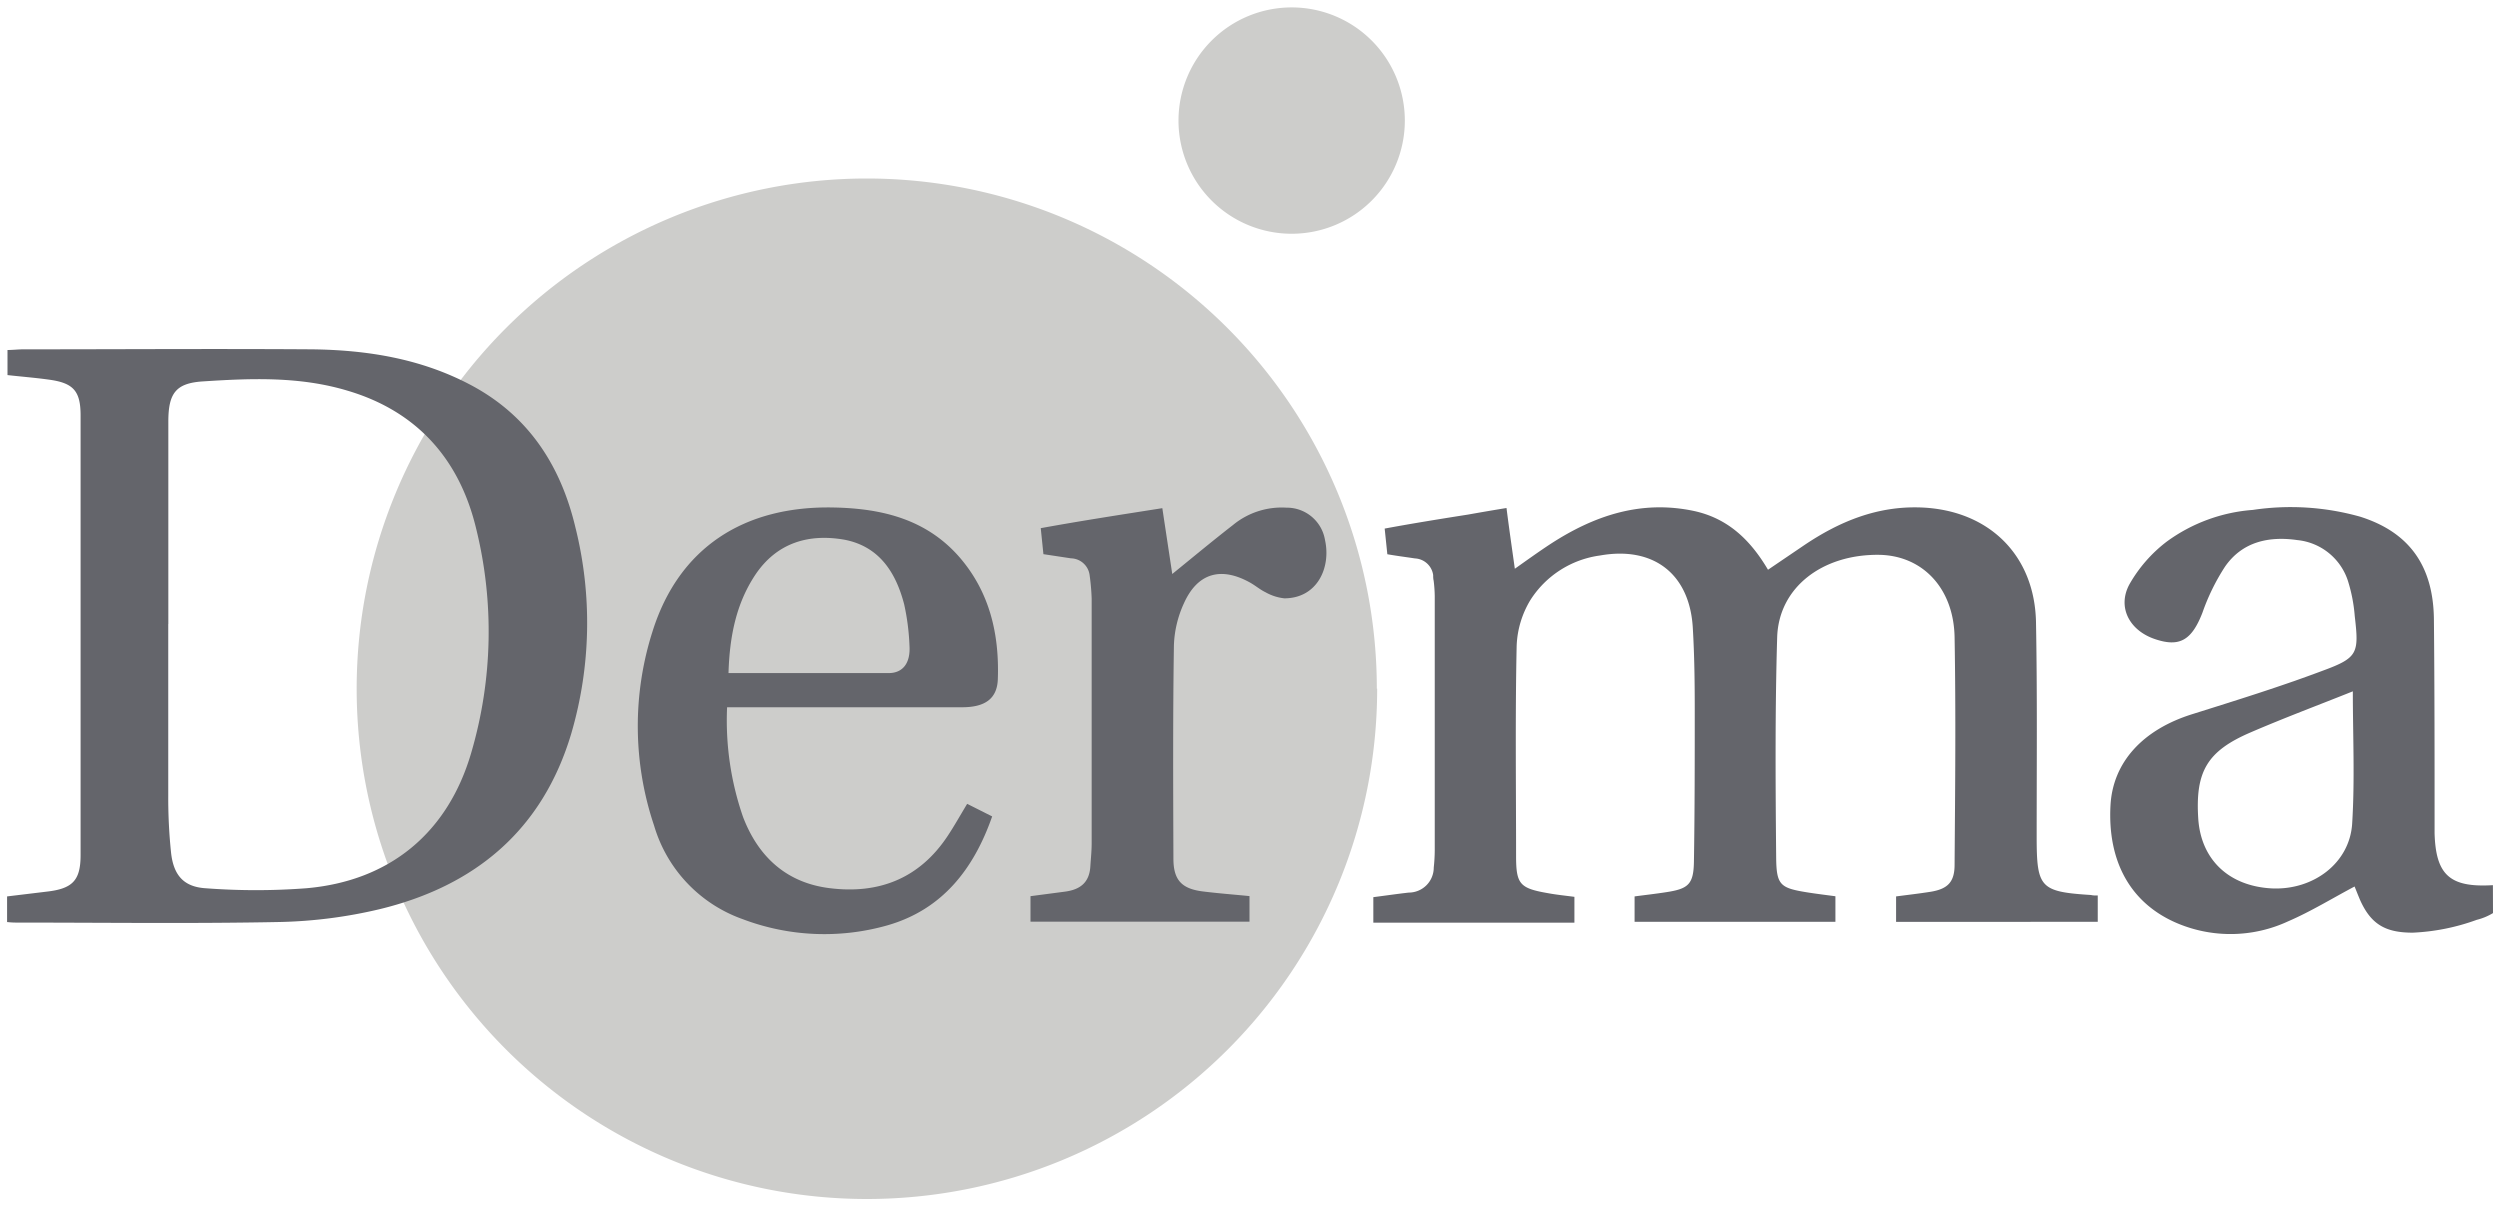 <svg id="Layer_1" data-name="Layer 1" xmlns="http://www.w3.org/2000/svg" viewBox="0 0 300 145"><defs><style>.cls-1{fill:#cdcdcb;}.cls-2{fill:#64656b;}</style></defs><title>Artboard 1generel</title><path class="cls-1" d="M165.26,82.64A61.23,61.23,0,1,1,104,21.42a61.23,61.23,0,0,1,61.22,61.22"/><path class="cls-1" d="M155,.89a13.58,13.58,0,1,1-13.58,13.57A13.58,13.58,0,0,1,155,.89"/><path class="cls-2" d="M.85,110.67v-3.1L5.57,107c3.12-.35,4.1-1.32,4.1-4.39q0-26.37,0-52.76c0-2.94-.87-3.89-3.77-4.29-1.65-.23-3.31-.36-5-.55V42c.63,0,1.28-.08,1.93-.08,11.54,0,23.08-.08,34.61,0,6.58.08,13,1.1,18.94,4.22,7,3.67,10.9,9.69,12.67,17.15A47.27,47.27,0,0,1,68.56,88c-3.44,11.58-11.52,18.32-23,21.1a57,57,0,0,1-12,1.54c-10.47.21-20.95.07-31.43.07-.37,0-.73,0-1.3-.07M20.19,74.88c0,6.86,0,13.72,0,20.58a63.32,63.32,0,0,0,.34,6.89c.3,2.65,1.49,4.07,4.14,4.24a80,80,0,0,0,12.09,0c10-.87,17-6.64,19.8-16.3a51.59,51.59,0,0,0,.56-26.93c-2-8.26-7.08-14-15.39-16.47C36,45.16,30.16,45.39,24.33,45.77c-3.25.21-4.12,1.44-4.13,4.79q0,12.17,0,24.32"/><path class="cls-2" d="M87.25,84.91a35.35,35.35,0,0,0,1.92,13.14c1.83,4.77,5.21,7.89,10.39,8.53,5.92.74,10.79-1.17,14.17-6.28.79-1.19,1.48-2.43,2.33-3.84l3,1.51c-2.22,6.35-6,11.17-12.53,13.06a27.67,27.67,0,0,1-17.43-.74A17,17,0,0,1,78.49,99.07a37.41,37.41,0,0,1-.18-23.32c3.15-10,10.94-15.09,21.78-14.85,5.8.12,11.12,1.43,15.08,6,3.6,4.18,4.76,9.22,4.57,14.6-.08,2.33-1.52,3.37-4.27,3.37q-13,0-26,0H87.25m.17-4.1c6.53,0,12.88,0,19.22,0,1.74,0,2.62-1.25,2.5-3.25a27.82,27.82,0,0,0-.64-5c-1-3.85-3-6.94-7.14-7.75C97,64,93.19,65.15,90.62,69c-2.3,3.48-3.07,7.41-3.2,11.77"/><path class="cls-2" d="M124.89,63.38c4.82-.88,9.65-1.62,14.59-2.4.4,2.67.79,5.21,1.19,7.9,2.55-2.07,4.87-4,7.29-5.88a9.19,9.19,0,0,1,6.41-2.08A4.64,4.64,0,0,1,159,64.8c.74,3.32-.94,7-4.88,7a5.83,5.83,0,0,1-2.24-.72c-.67-.32-1.24-.82-1.89-1.18-3.5-1.94-6.3-1.13-7.93,2.52a13.09,13.09,0,0,0-1.19,5c-.13,8.54-.09,17.08-.06,25.62,0,2.57,1,3.61,3.51,3.93,1.84.23,3.69.37,5.62.56v3.07H123.66v-3.06l4.18-.55c1.82-.25,2.88-1.12,3-3,.06-.93.16-1.86.16-2.79q0-14.67,0-29.36a26.29,26.29,0,0,0-.24-2.78A2.31,2.31,0,0,0,128.52,67l-3.31-.5Z"/><path class="cls-2" d="M251.73,110.62v-3.16c-.34,0-.57,0-.81-.06-6.08-.39-6.51-.86-6.52-6.89,0-8.61.08-17.22-.08-25.83-.15-8.08-5.67-13.44-13.72-13.78-5.28-.22-9.85,1.66-14.12,4.54l-4.32,2.93c-2.13-3.61-4.84-6.19-8.92-7.06-6.33-1.33-11.91.55-17.14,3.94-1.39.91-2.74,1.88-4.32,3-.36-2.57-.7-4.91-1-7.29-1.83.3-3.27.55-4.62.79-3.37.53-6.72,1.07-10,1.68l.32,3.08c1.27.22,2.2.33,3.31.5a2.32,2.32,0,0,1,2.19,2c0,.21,0,.44.06.68a16.61,16.61,0,0,1,.13,1.86q0,15.26,0,30.5a20.32,20.32,0,0,1-.12,2.06,3,3,0,0,1-3,3c-1.4.16-2.49.32-4.25.55v3.06h24.13v-3.1c-1.15-.15-2.14-.25-3.12-.43-3.43-.59-3.88-1.07-3.88-4.46,0-8.42-.11-16.85.07-25.26A11.42,11.42,0,0,1,183.65,72,11.77,11.77,0,0,1,192,66.66c6.45-1.15,10.79,2.24,11.14,8.74.19,3.24.23,6.49.23,9.73,0,6.11,0,12.22-.1,18.33-.05,2.66-.69,3.2-3.31,3.6-1.27.2-2.55.34-3.81.51v3.05h24.1v-3.07c-1.14-.15-2.18-.28-3.22-.44-3.4-.54-3.86-.84-3.89-4.23-.08-8.79-.14-17.59.12-26.38.17-6,5.41-10,12.23-9.92,5.21.08,8.95,4,9.06,9.87.16,9.1.07,18.21,0,27.32,0,2.06-.81,2.9-2.86,3.24-1.39.22-2.79.38-4.16.56v3.05Z"/><path class="cls-2" d="M282.26,98.83c-.3,4.76-4.67,8-9.62,7.78-5.17-.26-8.53-3.45-8.85-8.38-.36-5.65,1.06-8.1,6.3-10.35,4.06-1.75,8.21-3.3,12.25-4.92,0,5.3.25,10.6-.08,15.87m16.89,7.48,0-.09c-5.16.31-6.85-1.21-7-6.22,0-.25,0-.5,0-.75,0-8.29,0-16.59-.08-24.89-.06-6.5-3-10.51-8.86-12.36a30.75,30.75,0,0,0-12.87-.81A20,20,0,0,0,260,65a17,17,0,0,0-4.47,5.12c-1.48,2.74,0,5.51,3,6.55s4.47.18,5.76-3.14A25.72,25.72,0,0,1,267,68c2.08-3,5.26-3.68,8.68-3.19a7.13,7.13,0,0,1,6.08,4.92,19,19,0,0,1,.81,4.2c.52,4.47.39,5-3.86,6.56-5.13,1.93-10.39,3.56-15.64,5.21-5.95,1.86-9.53,5.78-9.81,10.94-.37,6.8,2.45,11.85,8.13,14.2a16.42,16.42,0,0,0,13.16-.27c2.74-1.18,5.3-2.76,8-4.19.2.49.42,1.06.66,1.62,1.32,2.95,3.08,3.92,6.32,3.92a25.67,25.67,0,0,0,7.68-1.54,7,7,0,0,0,1.95-.81Z"/></svg>